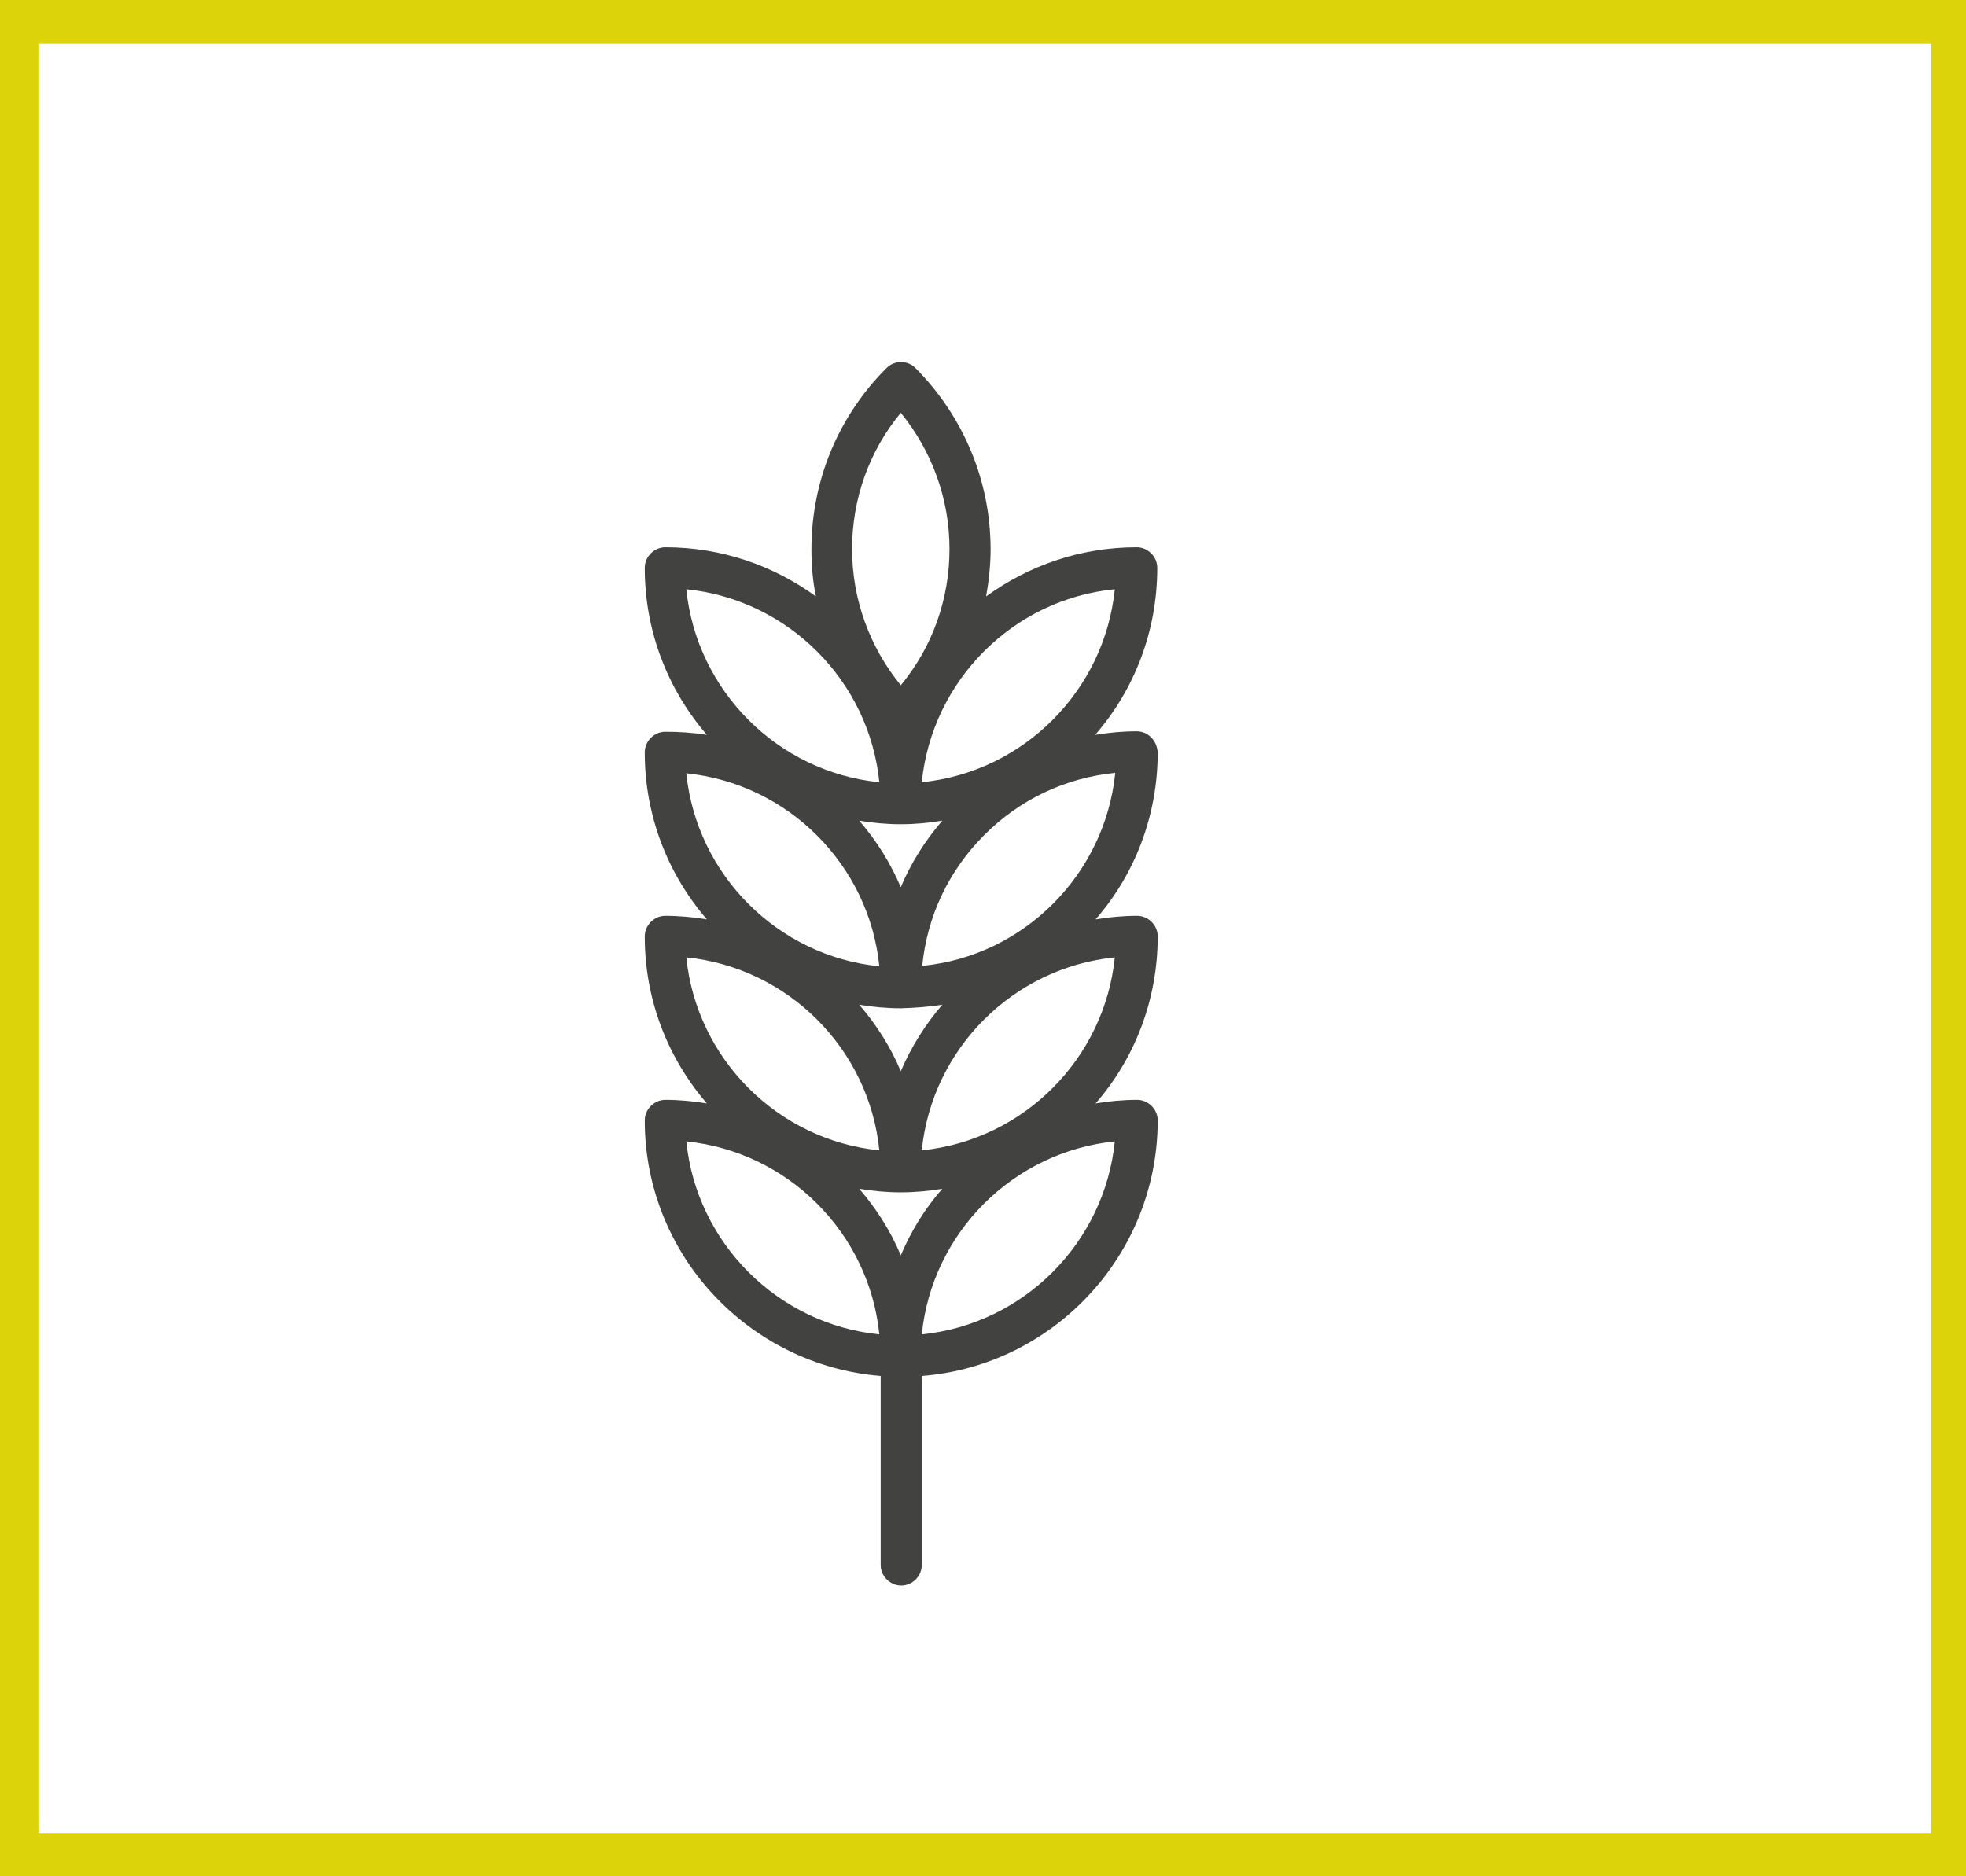 <svg xmlns="http://www.w3.org/2000/svg" xmlns:xlink="http://www.w3.org/1999/xlink" id="Layer_1" x="0px" y="0px" viewBox="0 0 44 42" style="enable-background:new 0 0 44 42;" xml:space="preserve"> <style type="text/css"> .st0{fill:none;stroke:#DDD30B;stroke-miterlimit:10;} .st1{fill:#424240;} .st2{fill:#EAE82B;} </style> <rect x="0.36" y="0.48" class="st0" width="43.36" height="41.05"></rect> <g> <g> <path class="st1" d="M25.44,16.37c-0.32,0-0.63,0.03-0.93,0.08c0.87-1,1.39-2.31,1.39-3.74c0-0.25-0.21-0.46-0.46-0.46 c-1.26,0-2.42,0.41-3.37,1.1c0.06-0.34,0.1-0.69,0.1-1.05c0-1.53-0.6-2.97-1.68-4.06c-0.18-0.18-0.47-0.18-0.65,0 c-1.08,1.08-1.68,2.52-1.68,4.06c0,0.36,0.03,0.71,0.1,1.05c-0.95-0.69-2.11-1.1-3.37-1.1c-0.25,0-0.46,0.21-0.46,0.46 c0,1.43,0.52,2.73,1.39,3.74c-0.3-0.05-0.62-0.07-0.93-0.07c-0.25,0-0.46,0.21-0.46,0.46c0,1.43,0.52,2.73,1.39,3.74 c-0.3-0.05-0.61-0.08-0.93-0.08c-0.25,0-0.46,0.21-0.46,0.46c0,1.43,0.52,2.73,1.39,3.74c-0.3-0.05-0.61-0.08-0.93-0.08 c-0.25,0-0.46,0.21-0.46,0.46c0,3.01,2.33,5.48,5.28,5.72v4.23c0,0.25,0.21,0.46,0.46,0.46c0.25,0,0.46-0.21,0.46-0.46v-4.23 c2.95-0.23,5.28-2.71,5.28-5.72c0-0.25-0.21-0.46-0.46-0.46c-0.32,0-0.63,0.03-0.93,0.08c0.87-1,1.39-2.31,1.39-3.74 c0-0.25-0.21-0.46-0.46-0.46c-0.32,0-0.63,0.03-0.93,0.08c0.87-1,1.39-2.31,1.39-3.74C25.89,16.57,25.69,16.37,25.44,16.37z M24.95,13.19c-0.23,2.27-2.04,4.09-4.32,4.32C20.86,15.23,22.68,13.41,24.95,13.19z M19.23,18.37c0.3,0.05,0.61,0.08,0.93,0.08 c0.32,0,0.63-0.03,0.93-0.08c-0.38,0.44-0.7,0.94-0.93,1.49C19.93,19.32,19.62,18.82,19.23,18.37z M21.09,22.49 c-0.38,0.44-0.7,0.95-0.93,1.49c-0.23-0.55-0.55-1.05-0.93-1.49c0.3,0.05,0.61,0.08,0.93,0.08 C20.47,22.56,20.78,22.54,21.09,22.49z M20.16,9.24c0.7,0.86,1.09,1.93,1.09,3.05s-0.38,2.19-1.09,3.05 c-0.7-0.86-1.09-1.93-1.09-3.05C19.07,11.17,19.45,10.1,20.16,9.24z M15.36,13.19c2.27,0.23,4.09,2.04,4.32,4.32 C17.4,17.28,15.59,15.46,15.36,13.19z M15.36,17.31c2.27,0.23,4.09,2.04,4.32,4.32C17.4,21.4,15.59,19.58,15.36,17.31z M15.36,21.43c2.27,0.23,4.09,2.04,4.32,4.32C17.4,25.52,15.59,23.7,15.36,21.43z M15.36,25.55c2.27,0.23,4.09,2.04,4.32,4.32 C17.4,29.64,15.59,27.82,15.36,25.55z M20.16,28.1c-0.23-0.55-0.55-1.05-0.93-1.49c0.3,0.05,0.61,0.08,0.93,0.08 c0.32,0,0.63-0.03,0.93-0.08C20.7,27.05,20.39,27.56,20.16,28.1z M24.95,25.55c-0.23,2.27-2.04,4.09-4.32,4.32 C20.86,27.59,22.68,25.78,24.95,25.55z M24.95,21.43c-0.23,2.27-2.04,4.09-4.32,4.32C20.86,23.47,22.68,21.66,24.95,21.43z M20.64,21.62c0.11-1.11,0.59-2.13,1.39-2.93c0.8-0.8,1.82-1.28,2.93-1.39C24.73,19.58,22.91,21.4,20.64,21.62z"></path> </g> </g> </svg>